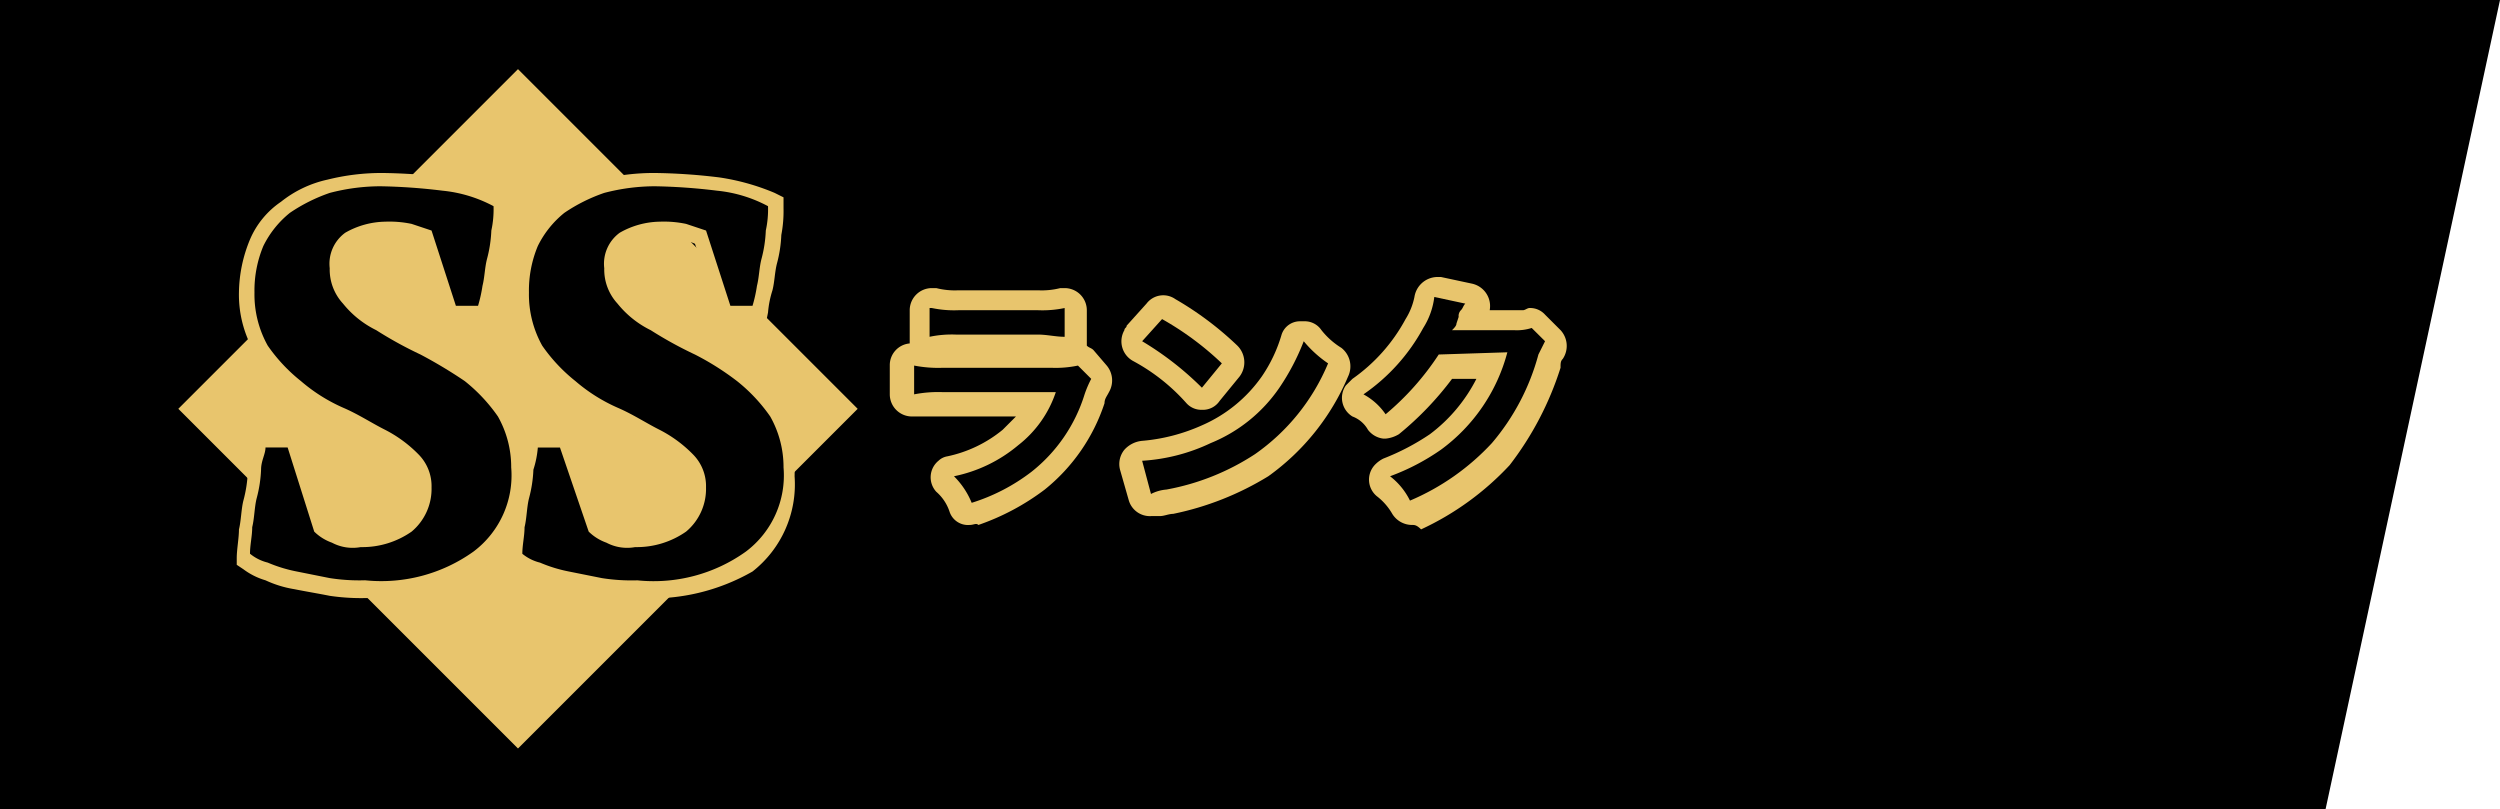 <svg xmlns="http://www.w3.org/2000/svg" width="241" height="78" viewBox="0 0 241 78"><g transform="translate(63 706)"><path d="M0,0H190L173.186,78H0Z" transform="translate(-12 -706)"/><g transform="translate(-63.324 -706.296)"><rect width="171" height="78" transform="translate(0.324 0.296)"/><rect width="46.308" height="46.308" transform="translate(17.513 39.706) rotate(-45)" fill="#e8c56d"/><path d="M67.782,1219.334a1.866,1.866,0,0,1-1.921-1.28,4.34,4.34,0,0,0-1.28-1.921,2.062,2.062,0,0,1,.213-2.987,1.617,1.617,0,0,1,.854-.427,12.413,12.413,0,0,0,5.335-2.561l1.28-1.281H62.234a2.138,2.138,0,0,1-2.134-2.134h0v-2.775a2.1,2.1,0,0,1,1.921-2.133v-3.2a2.138,2.138,0,0,1,2.134-2.134h.427a7.265,7.265,0,0,0,2.134.213H74.4a7.265,7.265,0,0,0,2.134-.213h.427a2.139,2.139,0,0,1,2.134,2.134v3.414c.213.213.427.213.64.427l1.28,1.493a2.237,2.237,0,0,1,.213,2.561c-.213.427-.427.641-.427,1.068a17.819,17.819,0,0,1-5.762,8.323,23.076,23.076,0,0,1-6.4,3.414c-.213-.213-.427,0-.854,0" transform="translate(25.999 -1168.432)" fill="#e8c56d"/><path d="M73.532,1218.111a2.12,2.12,0,0,1-2.134-1.494l-.854-2.988a2.176,2.176,0,0,1,.427-1.92,2.634,2.634,0,0,1,1.707-.854,17.687,17.687,0,0,0,5.762-1.494,13.733,13.733,0,0,0,5.762-4.695,14.144,14.144,0,0,0,1.921-4.055,1.858,1.858,0,0,1,1.707-1.28h.427a1.94,1.94,0,0,1,1.707.854,7.358,7.358,0,0,0,1.921,1.707,2.262,2.262,0,0,1,.64,2.775,22.67,22.67,0,0,1-7.682,9.6,28.445,28.445,0,0,1-9.176,3.628c-.427,0-.854.213-1.28.213h-.854m4.908-10.244a1.937,1.937,0,0,1-1.494-.64,18.689,18.689,0,0,0-5.122-4.055,2.159,2.159,0,0,1-.854-2.988c0-.213.213-.213.213-.427l1.921-2.134a2.023,2.023,0,0,1,2.774-.427,31.212,31.212,0,0,1,5.975,4.481,2.268,2.268,0,0,1,.213,2.987l-1.921,2.348a1.941,1.941,0,0,1-1.707.854h0" transform="translate(37.748 -1168.062)" fill="#e8c56d"/><path d="M87.293,1219.9a2.241,2.241,0,0,1-1.921-1.067,5.755,5.755,0,0,0-1.494-1.707,2.074,2.074,0,0,1-.213-2.988,2.945,2.945,0,0,1,.854-.64A22.617,22.617,0,0,0,89,1211.151a15.383,15.383,0,0,0,4.481-5.335H91.135a30.306,30.306,0,0,1-5.122,5.335,3.035,3.035,0,0,1-1.28.427h-.213a2.161,2.161,0,0,1-1.494-.854,2.866,2.866,0,0,0-1.494-1.28,2.1,2.1,0,0,1-.64-2.989l.64-.64a16.668,16.668,0,0,0,5.122-5.762,6.391,6.391,0,0,0,.854-2.134,2.269,2.269,0,0,1,2.134-1.92h.427l2.988.64a2.213,2.213,0,0,1,1.707,2.561h3.2c.213,0,.427-.213.64-.213a1.937,1.937,0,0,1,1.494.64l1.494,1.493a2.237,2.237,0,0,1,.213,2.775c-.213.213-.213.427-.213.854a30.36,30.36,0,0,1-4.908,9.389,27.41,27.41,0,0,1-8.536,6.189c-.427-.427-.64-.427-.854-.427" transform="translate(49.168 -1168.999)" fill="#e8c56d"/><path d="M78.272,1204.229a10.379,10.379,0,0,0-.64,1.493,15.235,15.235,0,0,1-5.122,7.469,18.489,18.489,0,0,1-5.762,2.988,7.673,7.673,0,0,0-1.707-2.561,13.945,13.945,0,0,0,6.189-2.988,10.812,10.812,0,0,0,3.628-5.121H63.974a12.21,12.21,0,0,0-2.774.213v-2.774a12.142,12.142,0,0,0,2.774.214H74.431a10.368,10.368,0,0,0,2.561-.214ZM62.907,1197.4a10.4,10.4,0,0,0,2.561.213H73.15a10.4,10.4,0,0,0,2.561-.213v2.774c-.854,0-1.707-.213-2.561-.213h-7.9a10.4,10.4,0,0,0-2.561.213V1197.4Z" transform="translate(27.246 -1167.411)"/><path d="M71.5,1211.558a17.856,17.856,0,0,0,6.615-1.707,14.757,14.757,0,0,0,6.615-5.335,22.072,22.072,0,0,0,2.347-4.481,11.183,11.183,0,0,0,2.347,2.134,20.113,20.113,0,0,1-7.042,8.749,23.155,23.155,0,0,1-8.536,3.414,3.956,3.956,0,0,0-1.494.427Zm1.921-13.658a28.805,28.805,0,0,1,5.762,4.268l-1.921,2.347a29.751,29.751,0,0,0-5.762-4.481Z" transform="translate(38.927 -1166.844)"/><path d="M99,1201.168l-.64,1.28a21.912,21.912,0,0,1-4.481,8.536,23.017,23.017,0,0,1-7.9,5.549,6.667,6.667,0,0,0-1.921-2.348,21.492,21.492,0,0,0,4.908-2.56,17.016,17.016,0,0,0,6.4-9.39l-6.615.213a26.12,26.12,0,0,1-5.122,5.762,6.061,6.061,0,0,0-2.134-1.921,18.383,18.383,0,0,0,5.762-6.4,7.168,7.168,0,0,0,1.067-2.987l2.988.64c-.213.213-.213.427-.427.641a.782.782,0,0,0-.213.64l-.213.64c0,.213-.213.426-.427.641h5.975a4.692,4.692,0,0,0,1.707-.214Z" transform="translate(50.267 -1167.978)"/><path d="M37.389,1225.191a4.644,4.644,0,0,0,1.707,1.067,4.268,4.268,0,0,0,2.774.427,8.3,8.3,0,0,0,4.908-1.494,5.371,5.371,0,0,0,1.921-4.268,4.342,4.342,0,0,0-1.28-3.2,12.422,12.422,0,0,0-3.2-2.348c-1.28-.64-2.561-1.494-4.055-2.134a16.242,16.242,0,0,1-4.055-2.56,16.05,16.05,0,0,1-3.2-3.415,10.136,10.136,0,0,1-1.28-5.122,11.148,11.148,0,0,1,.854-4.482,9.451,9.451,0,0,1,2.561-3.2,16.17,16.17,0,0,1,3.841-1.921,19.394,19.394,0,0,1,4.908-.641,56.178,56.178,0,0,1,5.975.427,13.135,13.135,0,0,1,4.908,1.493,9.572,9.572,0,0,1-.213,2.348,12.493,12.493,0,0,1-.427,2.775c-.213.854-.213,1.707-.427,2.56a13.6,13.6,0,0,1-.427,1.921H51.046l-2.347-7.256-1.921-.641a10.4,10.4,0,0,0-2.561-.213,7.99,7.99,0,0,0-3.841,1.067,3.694,3.694,0,0,0-1.494,3.414,4.846,4.846,0,0,0,1.28,3.414,9.447,9.447,0,0,0,3.2,2.561,38.263,38.263,0,0,0,4.268,2.348,45.258,45.258,0,0,1,4.268,2.561,16.042,16.042,0,0,1,3.2,3.414,9.912,9.912,0,0,1,1.28,4.908,9.183,9.183,0,0,1-3.628,8.109,15.277,15.277,0,0,1-10.457,2.774,18.369,18.369,0,0,1-3.414-.213l-3.2-.64a13.836,13.836,0,0,1-2.774-.854,4.289,4.289,0,0,1-1.707-.854c0-.853.213-1.707.213-2.56.213-.854.213-1.921.427-2.775a12.48,12.48,0,0,0,.427-2.774c0-.854.427-1.494.427-2.134h2.134Z" transform="translate(-6.774 -1173.648)"/><path d="M49.9,1225.191a4.644,4.644,0,0,0,1.707,1.067,4.268,4.268,0,0,0,2.774.427,8.3,8.3,0,0,0,4.908-1.494,5.371,5.371,0,0,0,1.921-4.268,4.342,4.342,0,0,0-1.28-3.2,12.422,12.422,0,0,0-3.2-2.348c-1.28-.64-2.561-1.494-4.055-2.134a16.242,16.242,0,0,1-4.055-2.56,16.05,16.05,0,0,1-3.2-3.415,10.136,10.136,0,0,1-1.28-5.122,11.148,11.148,0,0,1,.854-4.482,9.451,9.451,0,0,1,2.561-3.2,16.17,16.17,0,0,1,3.841-1.921,19.394,19.394,0,0,1,4.908-.641,56.178,56.178,0,0,1,5.975.427,13.135,13.135,0,0,1,4.908,1.493,9.572,9.572,0,0,1-.213,2.348,12.492,12.492,0,0,1-.427,2.775c-.213.854-.213,1.707-.427,2.56a13.6,13.6,0,0,1-.427,1.921H63.56l-2.347-7.256-1.921-.641a10.4,10.4,0,0,0-2.561-.213,7.99,7.99,0,0,0-3.841,1.067A3.694,3.694,0,0,0,51.4,1199.8a4.846,4.846,0,0,0,1.28,3.414,9.447,9.447,0,0,0,3.2,2.561,38.262,38.262,0,0,0,4.268,2.348,26.132,26.132,0,0,1,4.055,2.561,16.041,16.041,0,0,1,3.2,3.414,9.912,9.912,0,0,1,1.28,4.908,9.184,9.184,0,0,1-3.628,8.109,15.277,15.277,0,0,1-10.457,2.774,18.369,18.369,0,0,1-3.414-.213l-3.2-.64a13.836,13.836,0,0,1-2.774-.854,4.289,4.289,0,0,1-1.707-.854c0-.853.213-1.707.213-2.56.213-.854.213-1.921.427-2.775a12.482,12.482,0,0,0,.427-2.774,9.391,9.391,0,0,0,.427-2.134h2.134Z" transform="translate(7.174 -1173.648)"/><path d="M43.191,1232.274a20.718,20.718,0,0,1-3.628-.213c-1.067-.213-2.347-.427-3.414-.641a10.548,10.548,0,0,1-2.774-.854,6.68,6.68,0,0,1-2.134-1.067l-.64-.427v-.64c0-.853.213-1.921.213-2.774.213-.854.213-1.921.427-2.774a12.493,12.493,0,0,0,.427-2.774c.213-.854.427-1.707.64-2.347l.213-1.067h4.268l2.347,8.323a4.669,4.669,0,0,0,1.067.64,7.583,7.583,0,0,0,2.134.427,7.026,7.026,0,0,0,4.055-1.28,3.281,3.281,0,0,0,1.28-2.988,3.21,3.21,0,0,0-.854-2.348,13.708,13.708,0,0,0-2.774-2.134c-1.28-.64-2.561-1.494-4.055-2.134a29.322,29.322,0,0,1-4.268-2.774,11.692,11.692,0,0,1-3.414-3.841,11.075,11.075,0,0,1-1.494-5.762,13.737,13.737,0,0,1,1.067-5.122,8.336,8.336,0,0,1,2.988-3.628,10.917,10.917,0,0,1,4.481-2.134,21.484,21.484,0,0,1,5.335-.641,56.379,56.379,0,0,1,6.189.427,21.934,21.934,0,0,1,5.335,1.494l.854.427v1.067a12.242,12.242,0,0,1-.213,2.561,12.485,12.485,0,0,1-.427,2.774c-.213.854-.213,1.708-.427,2.561s-.213,1.494-.427,2.134l-.213,1.067H51.087l-2.561-7.682a1.924,1.924,0,0,0-1.067-.213,8.755,8.755,0,0,0-2.347-.213,4.9,4.9,0,0,0-2.988.854,2.753,2.753,0,0,0-1.067,2.348,4.1,4.1,0,0,0,.854,2.561,14.671,14.671,0,0,0,2.774,2.347c1.28.854,2.561,1.494,4.055,2.348a51.267,51.267,0,0,1,4.481,2.774,14.717,14.717,0,0,1,3.414,3.842,10.568,10.568,0,0,1,1.494,5.762,10.679,10.679,0,0,1-4.055,9.176,19.613,19.613,0,0,1-10.883,2.562" transform="translate(-7.455 -1174.328)" fill="#e8c56d"/><path d="M55.491,1232.274a20.718,20.718,0,0,1-3.628-.213c-1.067-.213-2.347-.427-3.414-.641a10.548,10.548,0,0,1-2.774-.854,6.68,6.68,0,0,1-2.134-1.067l-.64-.427v-.64c0-.853.213-1.921.213-2.774.213-.854.213-1.921.427-2.774a12.494,12.494,0,0,0,.427-2.774c.213-.854.427-1.707.64-2.347l.213-1.067h4.268l2.347,8.323a4.669,4.669,0,0,0,1.067.64,7.583,7.583,0,0,0,2.134.427,7.026,7.026,0,0,0,4.055-1.28,3.281,3.281,0,0,0,1.28-2.988,3.21,3.21,0,0,0-.854-2.348,13.709,13.709,0,0,0-2.774-2.134c-1.28-.64-2.561-1.494-4.055-2.134a29.321,29.321,0,0,1-4.268-2.774,11.692,11.692,0,0,1-3.414-3.841,11.076,11.076,0,0,1-1.494-5.762,13.737,13.737,0,0,1,1.067-5.122,8.335,8.335,0,0,1,2.988-3.628,10.917,10.917,0,0,1,4.481-2.134,21.484,21.484,0,0,1,5.335-.641,56.378,56.378,0,0,1,6.189.427,21.934,21.934,0,0,1,5.335,1.494l.854.427v1.067a12.243,12.243,0,0,1-.213,2.561,12.485,12.485,0,0,1-.427,2.774c-.213.854-.213,1.708-.427,2.561a9.391,9.391,0,0,0-.427,2.134l-.213,1.067H63.387l-2.561-7.682a1.924,1.924,0,0,0-1.067-.213,8.755,8.755,0,0,0-2.347-.213,4.9,4.9,0,0,0-2.988.854,2.753,2.753,0,0,0-1.067,2.348,4.1,4.1,0,0,0,.854,2.561,14.671,14.671,0,0,0,2.774,2.347c1.28.854,2.561,1.494,4.055,2.348a51.266,51.266,0,0,1,4.481,2.774,14.717,14.717,0,0,1,3.414,3.842,10.568,10.568,0,0,1,1.494,5.762,10.679,10.679,0,0,1-4.055,9.176,19.613,19.613,0,0,1-10.883,2.562" transform="translate(6.494 -1174.328)" fill="#e8c56d"/><path d="M37.389,1225.191a4.644,4.644,0,0,0,1.707,1.067,4.268,4.268,0,0,0,2.774.427,8.3,8.3,0,0,0,4.908-1.494,5.371,5.371,0,0,0,1.921-4.268,4.342,4.342,0,0,0-1.28-3.2,12.422,12.422,0,0,0-3.2-2.348c-1.28-.64-2.561-1.494-4.055-2.134a16.242,16.242,0,0,1-4.055-2.56,16.05,16.05,0,0,1-3.2-3.415,10.136,10.136,0,0,1-1.28-5.122,11.148,11.148,0,0,1,.854-4.482,9.451,9.451,0,0,1,2.561-3.2,16.17,16.17,0,0,1,3.841-1.921,19.394,19.394,0,0,1,4.908-.641,56.178,56.178,0,0,1,5.975.427,13.135,13.135,0,0,1,4.908,1.493,9.572,9.572,0,0,1-.213,2.348,12.493,12.493,0,0,1-.427,2.775c-.213.854-.213,1.707-.427,2.56a13.6,13.6,0,0,1-.427,1.921H51.046l-2.347-7.256-1.921-.641a10.4,10.4,0,0,0-2.561-.213,7.99,7.99,0,0,0-3.841,1.067,3.694,3.694,0,0,0-1.494,3.414,4.846,4.846,0,0,0,1.28,3.414,9.447,9.447,0,0,0,3.2,2.561,38.263,38.263,0,0,0,4.268,2.348,45.258,45.258,0,0,1,4.268,2.561,16.042,16.042,0,0,1,3.2,3.414,9.912,9.912,0,0,1,1.28,4.908,9.183,9.183,0,0,1-3.628,8.109,15.277,15.277,0,0,1-10.457,2.774,18.369,18.369,0,0,1-3.414-.213l-3.2-.64a13.836,13.836,0,0,1-2.774-.854,4.289,4.289,0,0,1-1.707-.854c0-.853.213-1.707.213-2.56.213-.854.213-1.921.427-2.775a12.48,12.48,0,0,0,.427-2.774c0-.854.427-1.494.427-2.134h2.134Z" transform="translate(-6.774 -1173.648)"/><path d="M49.9,1225.191a4.644,4.644,0,0,0,1.707,1.067,4.268,4.268,0,0,0,2.774.427,8.3,8.3,0,0,0,4.908-1.494,5.371,5.371,0,0,0,1.921-4.268,4.342,4.342,0,0,0-1.28-3.2,12.422,12.422,0,0,0-3.2-2.348c-1.28-.64-2.561-1.494-4.055-2.134a16.242,16.242,0,0,1-4.055-2.56,16.05,16.05,0,0,1-3.2-3.415,10.136,10.136,0,0,1-1.28-5.122,11.148,11.148,0,0,1,.854-4.482,9.451,9.451,0,0,1,2.561-3.2,16.17,16.17,0,0,1,3.841-1.921,19.394,19.394,0,0,1,4.908-.641,56.178,56.178,0,0,1,5.975.427,13.135,13.135,0,0,1,4.908,1.493,9.572,9.572,0,0,1-.213,2.348,12.492,12.492,0,0,1-.427,2.775c-.213.854-.213,1.707-.427,2.56a13.6,13.6,0,0,1-.427,1.921H63.56l-2.347-7.256-1.921-.641a10.4,10.4,0,0,0-2.561-.213,7.99,7.99,0,0,0-3.841,1.067A3.694,3.694,0,0,0,51.4,1199.8a4.846,4.846,0,0,0,1.28,3.414,9.447,9.447,0,0,0,3.2,2.561,38.262,38.262,0,0,0,4.268,2.348,26.132,26.132,0,0,1,4.055,2.561,16.041,16.041,0,0,1,3.2,3.414,9.912,9.912,0,0,1,1.28,4.908,9.184,9.184,0,0,1-3.628,8.109,15.277,15.277,0,0,1-10.457,2.774,18.369,18.369,0,0,1-3.414-.213l-3.2-.64a13.836,13.836,0,0,1-2.774-.854,4.289,4.289,0,0,1-1.707-.854c0-.853.213-1.707.213-2.56.213-.854.213-1.921.427-2.775a12.482,12.482,0,0,0,.427-2.774,9.391,9.391,0,0,0,.427-2.134h2.134Z" transform="translate(7.174 -1173.648)"/></g></g></svg>